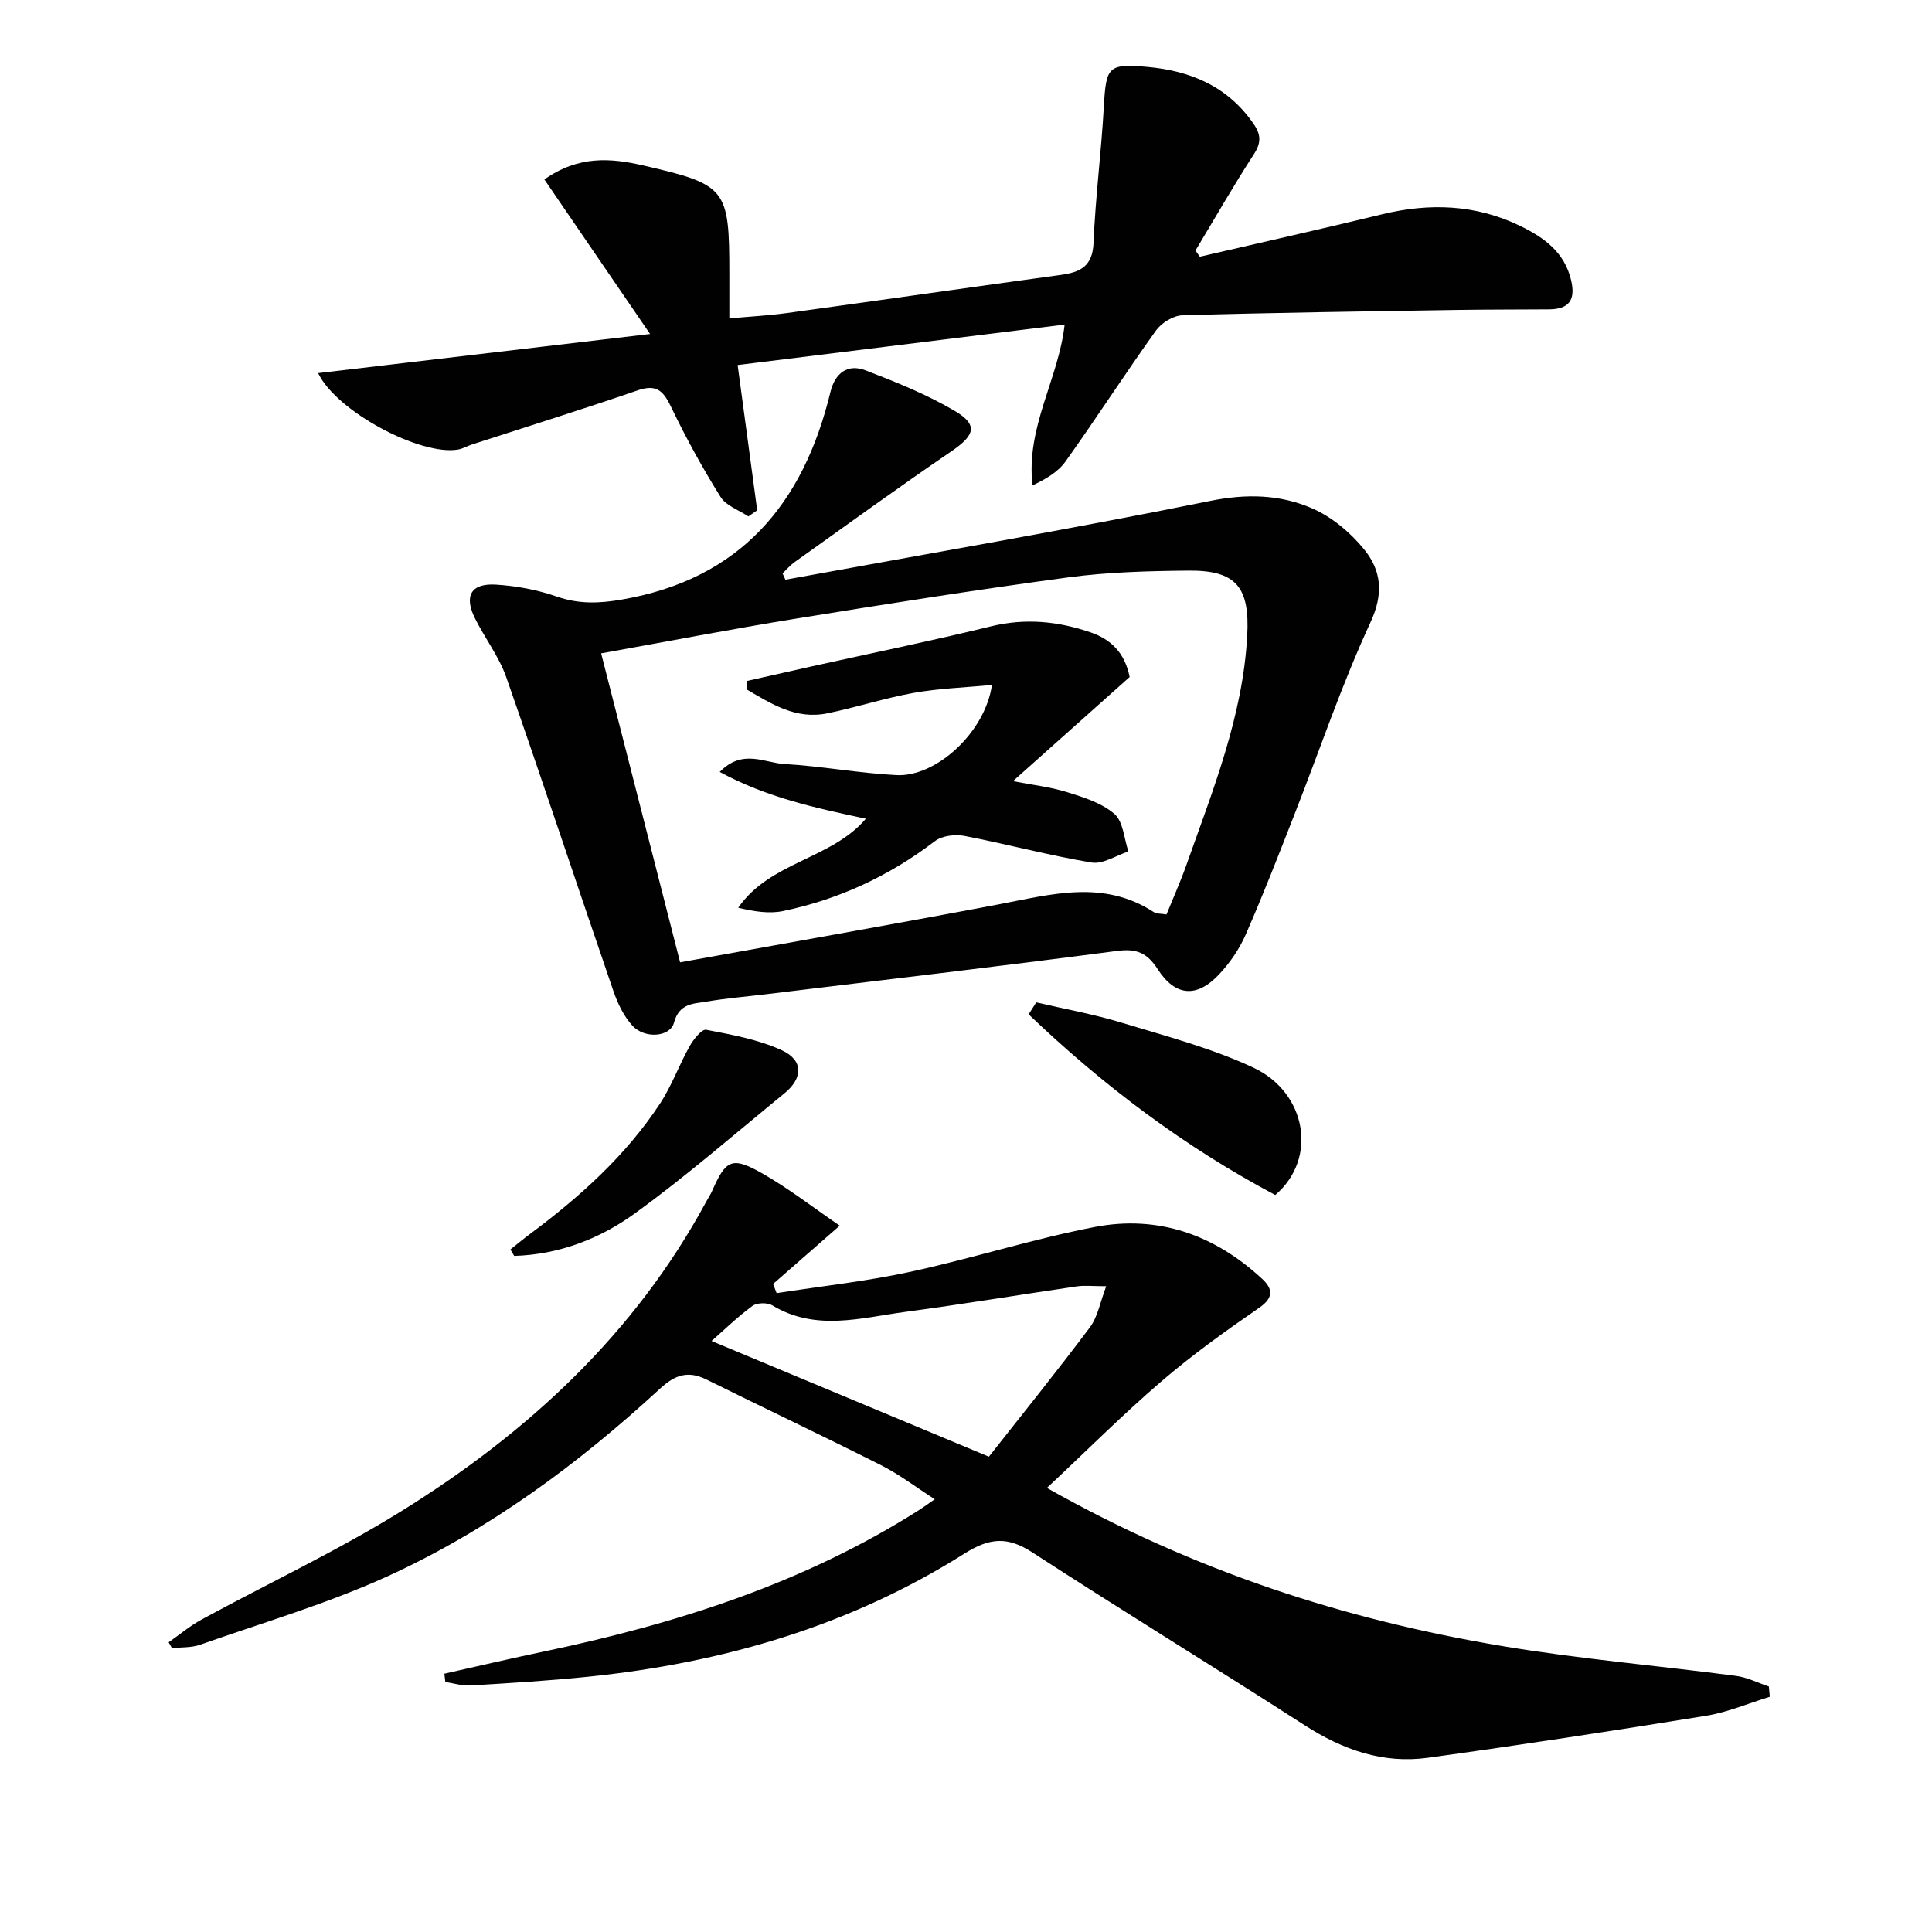 <svg enable-background="new 0 0 400 400" viewBox="0 0 400 400" xmlns="http://www.w3.org/2000/svg"><g fill="#010101"><path d="m92 346.52c6.85-1.53 13.69-3.15 20.56-4.58 27.49-5.75 53.96-14.16 77.86-29.39.83-.53 1.62-1.12 3.11-2.15-3.94-2.53-7.32-5.13-11.06-7.02-11.99-6.05-24.14-11.78-36.17-17.75-3.83-1.9-6.52-1.01-9.63 1.86-16.97 15.63-35.47 29.3-56.49 38.89-12.47 5.68-25.76 9.57-38.73 14.14-1.81.64-3.88.5-5.84.72-.23-.41-.46-.81-.69-1.22 2.25-1.58 4.38-3.38 6.78-4.69 13.85-7.54 28.2-14.26 41.57-22.57 26.07-16.2 48.18-36.62 62.99-64.05.4-.73.87-1.43 1.2-2.19 2.81-6.38 4.07-7.12 10.18-3.68 5.54 3.12 10.6 7.09 16.22 10.92-5.23 4.57-9.51 8.32-13.8 12.07.24.63.49 1.27.73 1.9 9.23-1.43 18.55-2.44 27.66-4.41 12.8-2.77 25.33-6.8 38.17-9.28 13.17-2.55 24.88 1.63 34.71 10.75 2.13 1.98 2.47 3.84-.61 5.96-6.93 4.78-13.82 9.71-20.2 15.19-8.04 6.9-15.55 14.42-23.77 22.12 30.56 17.24 61.69 27.29 94.29 32.74 16.03 2.68 32.28 4.06 48.41 6.18 2.31.3 4.52 1.44 6.77 2.19.07.71.13 1.42.2 2.13-4.4 1.34-8.72 3.21-13.23 3.94-19.16 3.1-38.35 6.04-57.57 8.69-9.26 1.28-17.6-1.65-25.46-6.71-18.72-12.06-37.74-23.68-56.42-35.81-5.15-3.34-8.82-3.07-14.11.27-23.74 15-50.08 22.63-77.88 25.47-8.09.83-16.22 1.32-24.34 1.81-1.72.1-3.47-.46-5.21-.72-.06-.58-.13-1.15-.2-1.72zm112.74-44.93c6.66-8.47 13.96-17.5 20.91-26.78 1.63-2.18 2.12-5.21 3.38-8.51-2.8 0-4.46-.2-6.06.03-11.83 1.73-23.62 3.69-35.46 5.27-9.23 1.23-18.59 4.1-27.6-1.33-1.03-.62-3.19-.58-4.13.11-3.14 2.31-5.95 5.06-8.46 7.26 18.96 7.9 37.6 15.68 57.42 23.95z"/><path d="m162.61 120.02c29.33-5.36 58.73-10.4 87.95-16.31 7.55-1.53 14.5-1.34 21.15 1.56 4.06 1.77 7.89 4.99 10.71 8.46 3.56 4.37 4.11 9.12 1.32 15.13-5.98 12.92-10.53 26.5-15.74 39.78-3.26 8.33-6.5 16.67-10.09 24.86-1.31 2.99-3.27 5.85-5.51 8.23-4.57 4.88-9.03 4.62-12.69-1.04-2.23-3.44-4.38-4.34-8.45-3.81-24.18 3.18-48.42 6.02-72.63 8.96-4.12.5-8.27.84-12.36 1.53-2.75.46-5.65.34-6.73 4.37-.79 2.97-6.02 3.37-8.55.67-1.83-1.96-3.11-4.66-4-7.25-7.44-21.64-14.62-43.37-22.18-64.96-1.51-4.32-4.48-8.12-6.52-12.28-2.25-4.58-.73-7.19 4.37-6.88 4.25.26 8.59 1.07 12.61 2.47 4.56 1.58 8.77 1.44 13.48.62 24.56-4.25 37.58-19.81 43.18-42.96.95-3.92 3.55-5.93 7.31-4.48 6.31 2.43 12.67 4.98 18.47 8.41 4.86 2.88 4.11 5.03-.71 8.32-10.97 7.48-21.71 15.28-32.53 22.99-.91.65-1.64 1.53-2.45 2.31.2.44.4.87.59 1.3zm78.9 69.31c1.41-3.48 2.9-6.8 4.11-10.22 5.47-15.47 11.67-30.73 12.6-47.43.56-10.1-2.24-13.64-12.18-13.54-8.3.08-16.66.3-24.87 1.4-18.89 2.54-37.72 5.52-56.54 8.57-13.23 2.14-26.39 4.69-40.17 7.16 5.46 21.36 10.77 42.14 16.35 63.97 22.22-4.03 44.1-7.86 65.91-11.99 10.9-2.07 21.71-5.21 32.14 1.58.64.4 1.58.31 2.65.5z"/><path d="m248.41 53.15c12.58-2.92 25.18-5.73 37.72-8.78 9.87-2.4 19.43-2.06 28.66 2.43 4.9 2.39 9.11 5.39 10.49 11.21.98 4.14-.47 6.01-4.59 6.04-6.33.05-12.65.02-18.98.12-18.98.3-37.95.56-56.92 1.11-1.88.05-4.32 1.57-5.46 3.15-6.39 8.93-12.35 18.18-18.73 27.12-1.56 2.19-4.12 3.66-6.83 4.95-1.41-12.1 5.39-21.96 6.65-33.3-22.56 2.79-45.08 5.58-67.7 8.38 1.38 10.24 2.72 20.15 4.05 30.07-.61.42-1.22.84-1.83 1.27-1.96-1.32-4.62-2.21-5.76-4.04-3.69-5.91-7.07-12.05-10.09-18.32-1.58-3.28-2.85-5.19-7-3.76-11.42 3.93-22.95 7.52-34.44 11.25-.94.31-1.83.85-2.79 1.02-7.74 1.37-25.2-7.86-28.99-15.82 22.47-2.65 44.71-5.27 68.72-8.1-7.82-11.44-14.82-21.67-21.88-31.99 7.04-4.99 13.74-4.46 20.49-2.9 17.26 3.98 17.8 4.72 17.8 22.44v9.22c4.2-.38 8.09-.58 11.94-1.11 18.92-2.59 37.81-5.31 56.73-7.9 3.99-.55 6.53-1.77 6.73-6.59.39-9.45 1.61-18.85 2.14-28.3.46-8.22.89-8.88 8.98-8.17 8.99.8 16.71 4.05 22.04 11.82 1.52 2.21 1.58 3.88.05 6.25-4.23 6.52-8.09 13.28-12.1 19.95.3.43.6.86.9 1.28z"/><path d="m214.55 207.53c5.91 1.38 11.92 2.45 17.72 4.22 9.19 2.79 18.62 5.26 27.26 9.31 10.99 5.15 13.36 18.82 4.5 26.35-18.82-9.98-35.69-22.71-51.07-37.41.54-.82 1.07-1.64 1.59-2.47z"/><path d="m105.67 258.69c1.32-1.05 2.62-2.13 3.97-3.14 10.33-7.69 19.87-16.22 27-27.05 2.44-3.71 3.96-8.01 6.14-11.9.79-1.4 2.51-3.58 3.43-3.4 5.31 1.02 10.81 2.01 15.67 4.25 4.49 2.07 4.38 5.77.53 8.91-10.28 8.39-20.31 17.15-31.05 24.92-7.24 5.24-15.71 8.47-24.9 8.74-.27-.44-.53-.89-.79-1.33z"/><path d="m205.37 141.81c-5.6.54-10.96.71-16.18 1.64-6.03 1.08-11.9 3.01-17.91 4.24-6.52 1.34-11.58-1.98-16.68-4.94.02-.59.05-1.18.07-1.77 4.38-.99 8.76-1.98 13.15-2.96 12.47-2.76 24.98-5.32 37.39-8.35 7.09-1.73 13.84-1.05 20.55 1.24 4.15 1.42 7.11 4.15 8.12 9.26-7.72 6.89-15.64 13.96-24.16 21.56 4.05.79 7.74 1.19 11.22 2.28 3.44 1.07 7.18 2.24 9.79 4.51 1.83 1.59 1.99 5.11 2.89 7.77-2.55.83-5.28 2.68-7.63 2.29-8.83-1.47-17.51-3.82-26.3-5.51-1.93-.37-4.63-.06-6.11 1.07-9.43 7.2-19.89 12.07-31.44 14.48-2.9.61-6.03.09-9.3-.68 6.57-9.54 19.22-9.99 26.43-18.43-10.3-2.21-20.46-4.36-30.26-9.69 4.74-4.85 9.27-1.87 13.37-1.64 7.76.44 15.46 1.91 23.22 2.3 8.23.43 18.37-8.87 19.77-18.67z"/></g></svg>